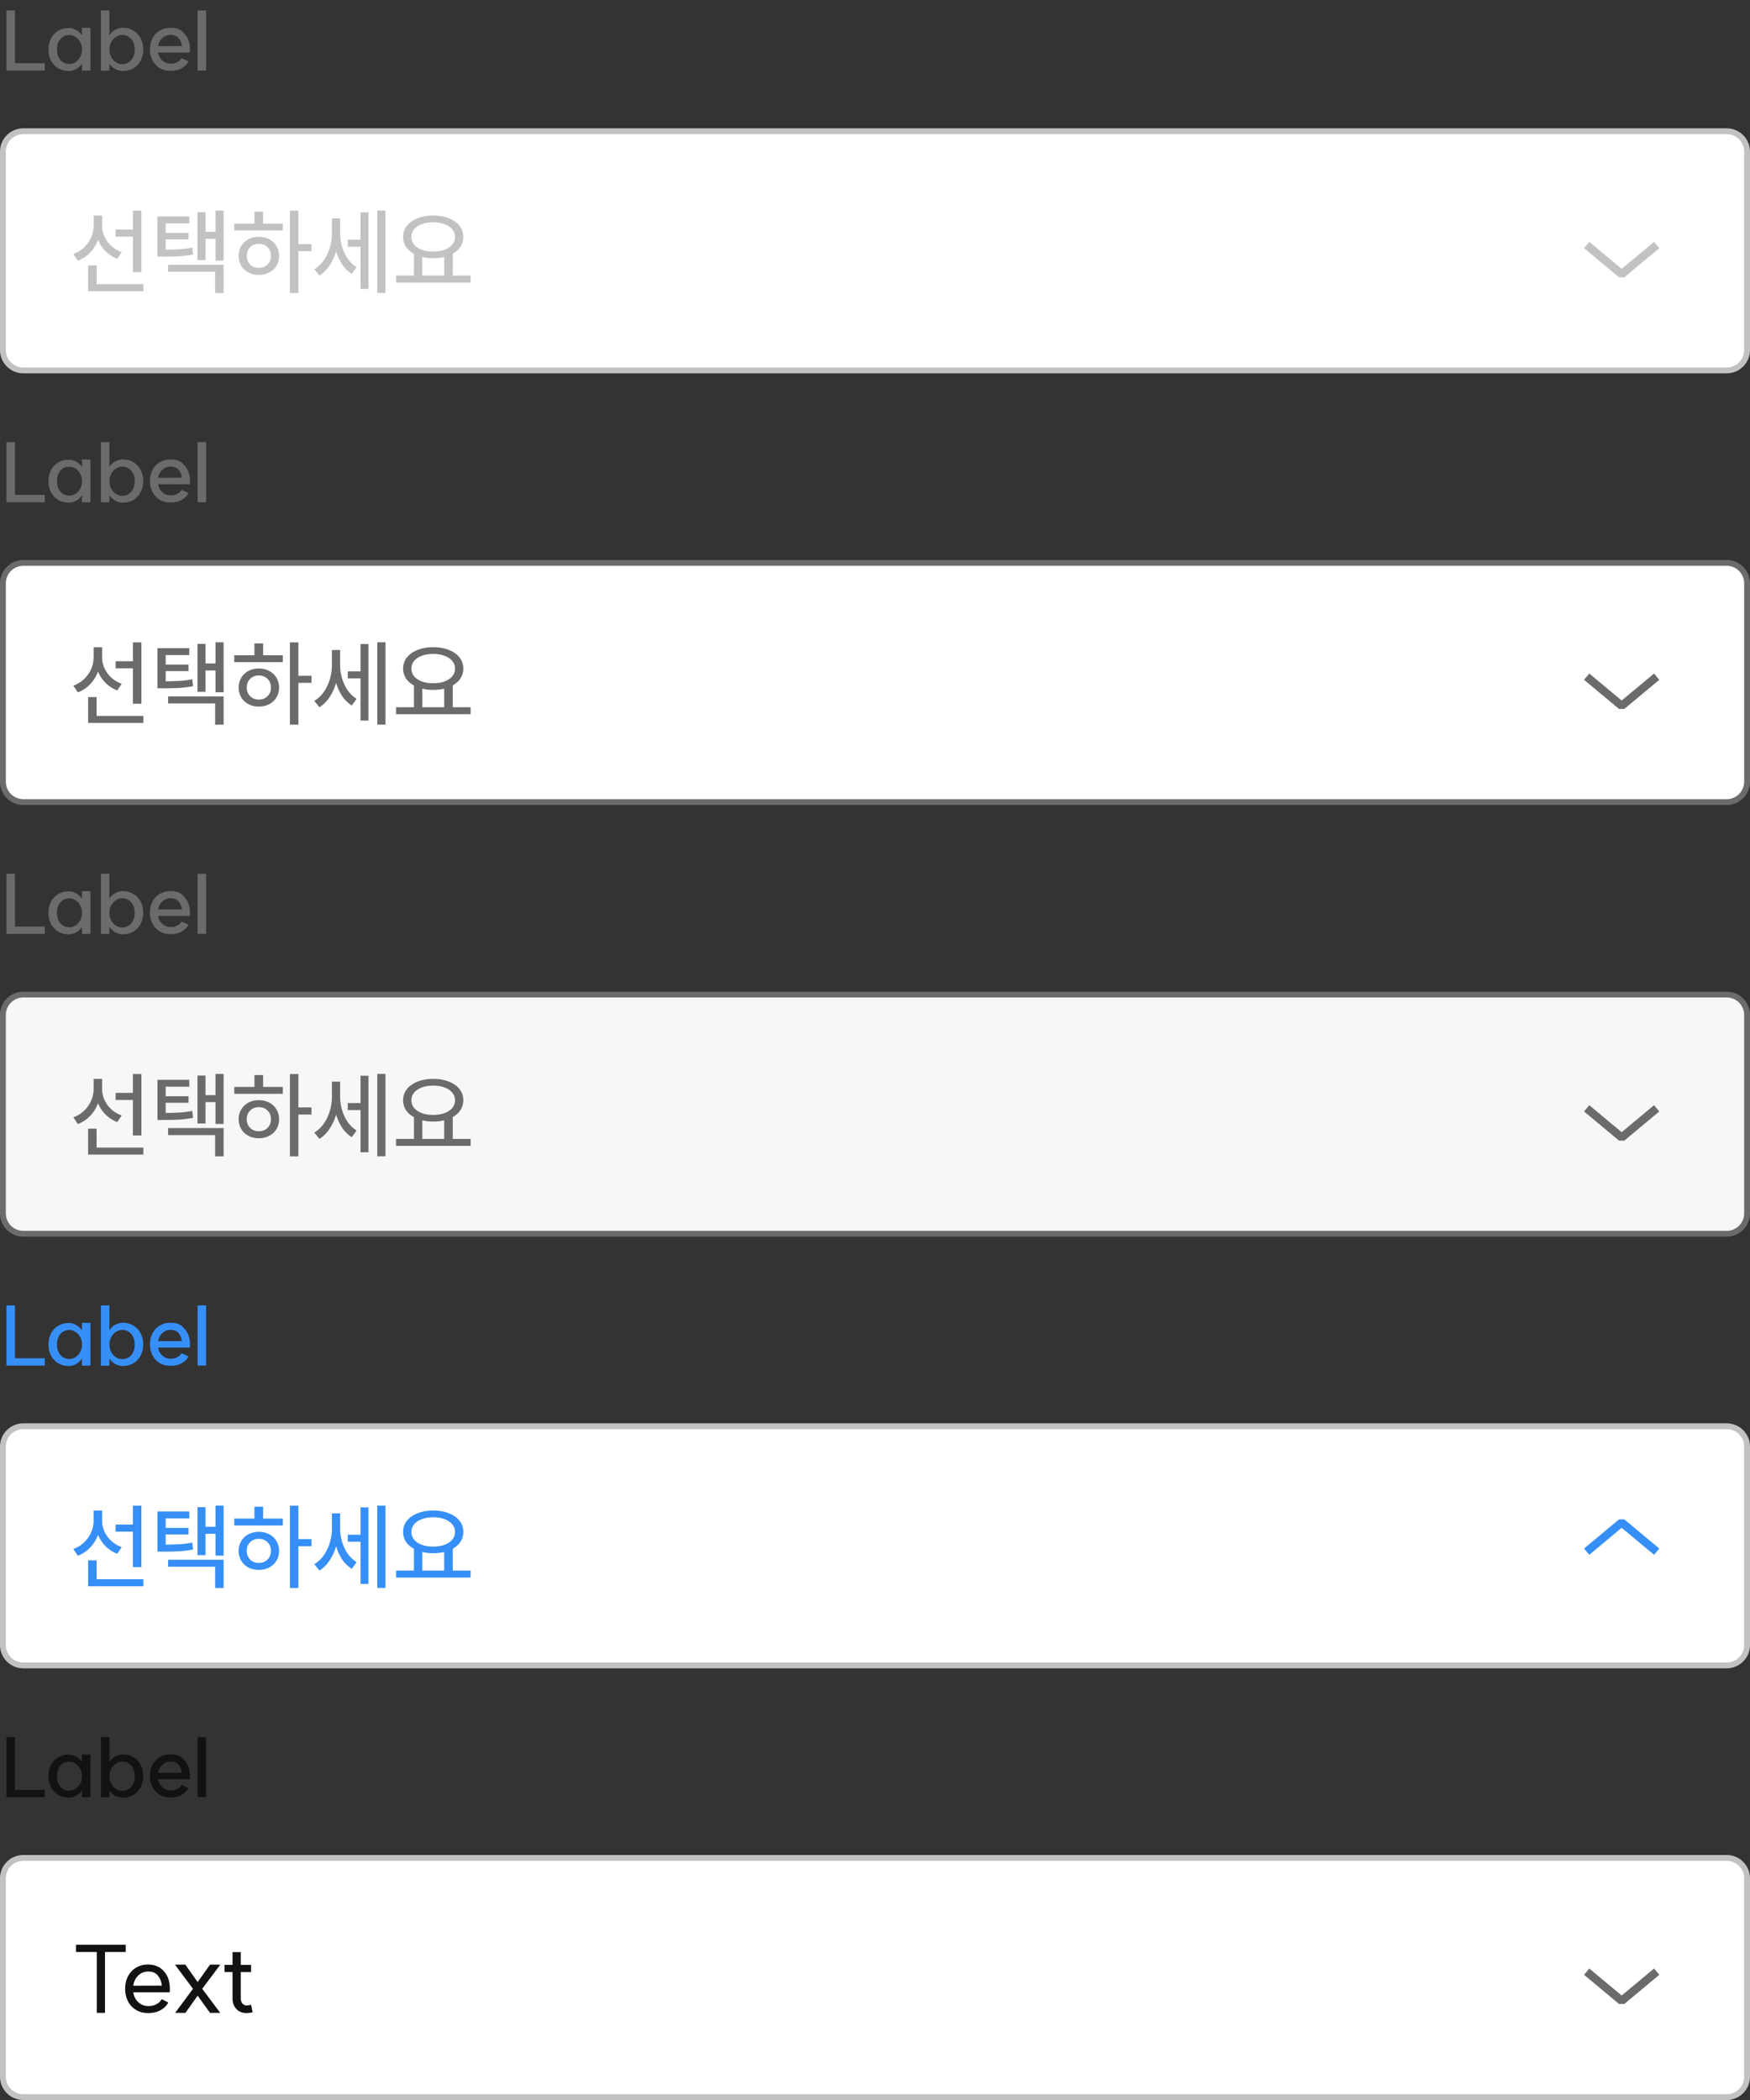 <svg xmlns="http://www.w3.org/2000/svg" width="300" height="360" fill="none"><rect width="100%" height="100%" fill="#333333" stroke="none"/><path fill="#6B6B6B" d="M2.562 10.838h5.11v1.26H1.106V1.794h1.456zm9.321.126q.574 0 1.078-.322.504-.336.798-.896.308-.575.308-1.26 0-.686-.308-1.246a2.26 2.26 0 0 0-.798-.896 1.9 1.9 0 0 0-1.078-.336q-.938 0-1.526.686T9.77 8.486t.588 1.792 1.526.686m-3.57-2.478q0-1.064.434-1.904A3.25 3.25 0 0 1 9.98 5.28q.798-.476 1.806-.476.645 0 1.232.322a2.8 2.8 0 0 1 1.036.938V4.776h1.456v7.322l-1.456.014v-1.218q-.447.644-1.036.966a2.6 2.6 0 0 1-1.232.308q-1.008 0-1.806-.462a3.35 3.35 0 0 1-1.232-1.316q-.434-.84-.434-1.904m12.724 3.682q-.546 0-1.19-.294-.63-.294-1.092-.98v1.218H17.3V1.794h1.456V6.05q.462-.714 1.092-.994.644-.294 1.204-.294 1.008 0 1.806.476t1.246 1.316.448 1.918-.448 1.918-1.246 1.316q-.798.462-1.82.462m-2.282-3.682q0 .686.294 1.26t.798.91q.518.336 1.106.336.952 0 1.54-.686.602-.7.602-1.82 0-1.106-.602-1.792-.588-.7-1.54-.7a1.93 1.93 0 0 0-1.092.336 2.5 2.5 0 0 0-.812.91 2.7 2.7 0 0 0-.294 1.246m12.43-.588q-.098-.812-.574-1.358-.476-.56-1.372-.56-.812 0-1.414.56-.588.546-.714 1.372zm-5.474.56q0-1.078.448-1.918a3.25 3.25 0 0 1 1.232-1.302q.798-.476 1.82-.476 1.442 0 2.114.7.685.7.924 1.288.322.784.322 1.736 0 .195-.014.35-.014.14-.014.182h-5.432q.126.84.728 1.372t1.386.532q.63 0 1.036-.196.42-.196.574-.364t.294-.378l1.176.532q-.336.686-1.12 1.162-.784.462-1.974.462-1.022 0-1.82-.462a3.35 3.35 0 0 1-1.232-1.316q-.448-.84-.448-1.904m9.618-6.664v10.304h-1.456V1.794z"/><path fill="#fff" d="M.5 26A3.5 3.5 0 0 1 4 22.5h292a3.5 3.5 0 0 1 3.5 3.5v34a3.5 3.5 0 0 1-3.5 3.5H4A3.5 3.5 0 0 1 .5 60z"/><path stroke="#C2C2C2" d="M.5 26A3.5 3.5 0 0 1 4 22.5h292a3.5 3.5 0 0 1 3.5 3.5v34a3.5 3.5 0 0 1-3.5 3.5H4A3.5 3.5 0 0 1 .5 60z"/><path fill="#C2C2C2" d="M22.784 39.352V36.12h1.456v10.528h-1.456v-6.08h-2.96v-1.216zm-10.208 4.192q1.584-.592 2.528-1.936t.944-2.96v-1.696h1.456v1.728q0 1.471.912 2.736.912 1.248 2.448 1.808l-.768 1.136a5.9 5.9 0 0 1-1.984-1.28 6 6 0 0 1-1.312-1.968 6 6 0 0 1-1.344 2.176 5.74 5.74 0 0 1-2.112 1.408zm2.528 1.952h1.456v3.232h8.016v1.2h-9.472zm17.344-8.384v1.184H28.4v1.632h3.92v1.12H28.4v1.744a48 48 0 0 0 2.544-.08 15 15 0 0 0 2.016-.272l.144 1.184q-1.152.224-2.288.304-1.135.064-2.896.064h-.928v-6.88zm-3.632 8.272h9.52v4.848H36.88v-3.648h-8.064zm5.04-9.008h1.376v3.36h1.712v-3.632h1.392v8.576h-1.392v-3.744h-1.712V44.6h-1.376zm17.297-.256v5.728h2.24v1.216h-2.24v7.168h-1.456V36.12zM40.16 38.328h3.456v-2.032h1.488v2.032h3.376v1.184h-8.32zm.752 5.536q0-.945.448-1.68.448-.751 1.232-1.168a3.8 3.8 0 0 1 1.776-.416q.992 0 1.776.416.8.416 1.248 1.168.448.735.448 1.68t-.448 1.696q-.448.736-1.248 1.152-.785.416-1.776.416-.976 0-1.776-.416a3.13 3.13 0 0 1-1.232-1.152 3.25 3.25 0 0 1-.448-1.696m1.392 0q0 .912.576 1.488t1.488.576 1.488-.576q.591-.576.592-1.488 0-.912-.592-1.488-.576-.576-1.488-.576-.897 0-1.488.576-.576.576-.576 1.488m19.504-2.768v-4.688h1.36v13.12h-1.36v-7.232h-2.192v-1.2zm-7.936 5.056q1.424-.864 2.224-2.544.8-1.695.8-3.584v-2.592h1.408v2.544q0 1.776.736 3.376t2.096 2.448l-.832 1.136q-.944-.576-1.632-1.584a8.5 8.5 0 0 1-1.056-2.288 8.7 8.7 0 0 1-1.136 2.464q-.72 1.088-1.712 1.712zm10.8-10.048h1.408v14.112h-1.408zM70.96 47.24v-3.728q-.88-.48-1.376-1.216a3.06 3.06 0 0 1-.48-1.68q.001-1.088.656-1.92.673-.832 1.84-1.28 1.17-.465 2.656-.464 1.505 0 2.672.464 1.185.448 1.84 1.28.657.832.656 1.92 0 .928-.48 1.664-.463.72-1.327 1.216v3.744h3.056v1.2H67.889v-1.2zm-.431-6.624q0 .752.463 1.328.48.56 1.329.88.847.304 1.935.304t1.936-.304q.848-.32 1.329-.88.48-.576.48-1.328t-.48-1.312q-.48-.576-1.329-.88-.847-.32-1.936-.32-1.087 0-1.936.32-.847.304-1.328.88-.463.56-.463 1.312m5.615 6.624v-3.184a7.8 7.8 0 0 1-1.888.208q-1.022 0-1.856-.208v3.184z"/><path stroke="#C2C2C2" stroke-linejoin="bevel" stroke-width="1.4" d="m284 42-6 5-6-5"/><path fill="#6B6B6B" d="M2.562 84.838h5.11v1.26H1.106V75.794h1.456zm9.321.126q.574 0 1.078-.322.504-.336.798-.896.308-.574.308-1.26t-.308-1.246a2.26 2.26 0 0 0-.798-.896 1.9 1.9 0 0 0-1.078-.336q-.938 0-1.526.686t-.588 1.792.588 1.792 1.526.686m-3.57-2.478q0-1.064.434-1.904A3.25 3.25 0 0 1 9.98 79.28q.798-.476 1.806-.476.645 0 1.232.322a2.8 2.8 0 0 1 1.036.938v-1.288h1.456v7.322l-1.456.014v-1.218q-.447.644-1.036.966a2.6 2.6 0 0 1-1.232.308q-1.008 0-1.806-.462a3.35 3.35 0 0 1-1.232-1.316q-.434-.84-.434-1.904m12.724 3.682q-.546 0-1.19-.294-.63-.294-1.092-.98v1.218H17.3V75.794h1.456v4.256q.462-.714 1.092-.994.644-.294 1.204-.294 1.008 0 1.806.476t1.246 1.316.448 1.918-.448 1.918-1.246 1.316q-.798.462-1.82.462m-2.282-3.682q0 .686.294 1.26t.798.91q.518.336 1.106.336.952 0 1.54-.686.602-.7.602-1.82 0-1.106-.602-1.792-.588-.7-1.54-.7a1.93 1.93 0 0 0-1.092.336 2.5 2.5 0 0 0-.812.91 2.7 2.7 0 0 0-.294 1.246m12.43-.588q-.098-.812-.574-1.358-.476-.56-1.372-.56-.812 0-1.414.56-.588.546-.714 1.372zm-5.474.56q0-1.078.448-1.918a3.25 3.25 0 0 1 1.232-1.302q.798-.476 1.82-.476 1.442 0 2.114.7.685.7.924 1.288.322.784.322 1.736 0 .195-.014.35-.014.14-.014.182h-5.432q.126.84.728 1.372t1.386.532q.63 0 1.036-.196.42-.195.574-.364t.294-.378l1.176.532q-.336.686-1.12 1.162-.784.462-1.974.462-1.022 0-1.82-.462a3.35 3.35 0 0 1-1.232-1.316q-.448-.84-.448-1.904m9.618-6.664v10.304h-1.456V75.794z"/><path fill="#fff" d="M.5 100A3.5 3.5 0 0 1 4 96.5h292a3.5 3.5 0 0 1 3.5 3.5v34a3.5 3.5 0 0 1-3.5 3.5H4A3.5 3.5 0 0 1 .5 134z"/><path stroke="#6B6B6B" d="M.5 100A3.5 3.5 0 0 1 4 96.5h292a3.5 3.5 0 0 1 3.5 3.5v34a3.5 3.5 0 0 1-3.5 3.5H4A3.5 3.5 0 0 1 .5 134z"/><path fill="#6B6B6B" d="M22.784 113.352v-3.232h1.456v10.528h-1.456v-6.08h-2.96v-1.216zm-10.208 4.192q1.584-.592 2.528-1.936t.944-2.96v-1.696h1.456v1.728q0 1.472.912 2.736.912 1.248 2.448 1.808l-.768 1.136a5.9 5.9 0 0 1-1.984-1.28 6 6 0 0 1-1.312-1.968 6 6 0 0 1-1.344 2.176 5.7 5.7 0 0 1-2.112 1.408zm2.528 1.952h1.456v3.232h8.016v1.2h-9.472zm17.344-8.384v1.184H28.4v1.632h3.92v1.12H28.4v1.744a48 48 0 0 0 2.544-.08 15 15 0 0 0 2.016-.272l.144 1.184q-1.152.224-2.288.304-1.135.064-2.896.064h-.928v-6.88zm-3.632 8.272h9.52v4.848H36.88v-3.648h-8.064zm5.04-9.008h1.376v3.36h1.712v-3.632h1.392v8.576h-1.392v-3.744h-1.712v3.664h-1.376zm17.297-.256v5.728h2.24v1.216h-2.24v7.168h-1.456V110.12zm-10.992 2.208h3.456v-2.032h1.488v2.032h3.376v1.184h-8.32zm.752 5.536q0-.944.448-1.68.448-.752 1.232-1.168a3.8 3.8 0 0 1 1.776-.416q.992 0 1.776.416.8.416 1.248 1.168.448.736.448 1.68a3.25 3.25 0 0 1-.448 1.696 3.1 3.1 0 0 1-1.248 1.152q-.785.416-1.776.416-.976 0-1.776-.416a3.1 3.1 0 0 1-1.232-1.152 3.25 3.25 0 0 1-.448-1.696m1.392 0q0 .912.576 1.488t1.488.576 1.488-.576q.591-.576.592-1.488 0-.912-.592-1.488-.576-.576-1.488-.576-.897 0-1.488.576-.576.576-.576 1.488m19.504-2.768v-4.688h1.36v13.12h-1.36v-7.232h-2.192v-1.2zm-7.936 5.056q1.424-.864 2.224-2.544.8-1.696.8-3.584v-2.592h1.408v2.544q0 1.776.736 3.376t2.096 2.448l-.832 1.136q-.944-.576-1.632-1.584a8.5 8.5 0 0 1-1.056-2.288 8.7 8.7 0 0 1-1.136 2.464q-.72 1.088-1.712 1.712zm10.8-10.048h1.408v14.112h-1.408zm6.288 11.136v-3.728q-.88-.48-1.376-1.216a3.06 3.06 0 0 1-.48-1.68q.001-1.087.656-1.92.673-.832 1.84-1.28 1.17-.464 2.656-.464 1.505 0 2.672.464 1.185.448 1.84 1.28.657.833.656 1.92 0 .928-.48 1.664-.463.72-1.327 1.216v3.744h3.056v1.2H67.889v-1.2zm-.431-6.624q0 .752.463 1.328.48.56 1.329.88.847.304 1.935.304t1.936-.304q.848-.32 1.329-.88.48-.576.48-1.328t-.48-1.312q-.48-.576-1.329-.88-.847-.32-1.936-.32-1.087 0-1.936.32-.847.304-1.328.88-.463.56-.463 1.312m5.615 6.624v-3.184a7.8 7.8 0 0 1-1.888.208 7.6 7.6 0 0 1-1.856-.208v3.184z"/><path stroke="#6B6B6B" stroke-linejoin="bevel" stroke-width="1.4" d="m284 116-6 5-6-5"/><path fill="#6B6B6B" d="M2.562 158.838h5.11v1.26H1.106v-10.304h1.456zm9.321.126q.574 0 1.078-.322.504-.336.798-.896.308-.575.308-1.26 0-.686-.308-1.246a2.26 2.26 0 0 0-.798-.896 1.9 1.9 0 0 0-1.078-.336q-.938 0-1.526.686t-.588 1.792.588 1.792 1.526.686m-3.57-2.478q0-1.064.434-1.904a3.25 3.25 0 0 1 1.232-1.302 3.46 3.46 0 0 1 1.806-.476q.645 0 1.232.322.603.308 1.036.938v-1.288h1.456v7.322l-1.456.014v-1.218q-.447.644-1.036.966a2.6 2.6 0 0 1-1.232.308q-1.008 0-1.806-.462a3.35 3.35 0 0 1-1.232-1.316q-.434-.84-.434-1.904m12.724 3.682q-.546 0-1.19-.294-.63-.294-1.092-.98v1.218h-1.456v-10.318h1.456v4.256q.462-.714 1.092-.994.644-.294 1.204-.294a3.46 3.46 0 0 1 1.806.476q.798.476 1.246 1.316t.448 1.918-.448 1.918-1.246 1.316q-.798.462-1.82.462m-2.282-3.682q0 .685.294 1.26.294.574.798.91.518.336 1.106.336.952 0 1.54-.686.602-.7.602-1.82 0-1.106-.602-1.792-.588-.7-1.54-.7a1.93 1.93 0 0 0-1.092.336 2.5 2.5 0 0 0-.812.91 2.7 2.7 0 0 0-.294 1.246m12.43-.588q-.098-.812-.574-1.358-.476-.56-1.372-.56a2 2 0 0 0-1.414.56q-.588.546-.714 1.372zm-5.474.56q0-1.078.448-1.918a3.25 3.25 0 0 1 1.232-1.302q.798-.476 1.82-.476 1.442 0 2.114.7.685.7.924 1.288.322.784.322 1.736 0 .196-.014.35-.014.14-.014.182h-5.432q.126.84.728 1.372a2.03 2.03 0 0 0 1.386.532q.63 0 1.036-.196.42-.196.574-.364t.294-.378l1.176.532q-.336.686-1.12 1.162-.784.462-1.974.462-1.022 0-1.82-.462a3.35 3.35 0 0 1-1.232-1.316q-.448-.84-.448-1.904m9.618-6.664v10.304h-1.456v-10.304z"/><path fill="#F7F7F7" d="M.5 174a3.5 3.5 0 0 1 3.5-3.5h292a3.5 3.5 0 0 1 3.5 3.5v34a3.5 3.5 0 0 1-3.5 3.5H4A3.5 3.5 0 0 1 .5 208z"/><path stroke="#6B6B6B" d="M.5 174a3.5 3.5 0 0 1 3.5-3.5h292a3.5 3.5 0 0 1 3.5 3.5v34a3.5 3.5 0 0 1-3.5 3.5H4A3.5 3.5 0 0 1 .5 208z"/><path fill="#6B6B6B" d="M22.784 187.352v-3.232h1.456v10.528h-1.456v-6.08h-2.96v-1.216zm-10.208 4.192q1.584-.592 2.528-1.936t.944-2.96v-1.696h1.456v1.728q0 1.471.912 2.736.912 1.248 2.448 1.808l-.768 1.136a5.9 5.9 0 0 1-1.984-1.28 6 6 0 0 1-1.312-1.968 6 6 0 0 1-1.344 2.176 5.7 5.7 0 0 1-2.112 1.408zm2.528 1.952h1.456v3.232h8.016v1.2h-9.472zm17.344-8.384v1.184H28.4v1.632h3.92v1.12H28.4v1.744a48 48 0 0 0 2.544-.08 15 15 0 0 0 2.016-.272l.144 1.184q-1.152.224-2.288.304-1.135.064-2.896.064h-.928v-6.88zm-3.632 8.272h9.52v4.848H36.88v-3.648h-8.064zm5.04-9.008h1.376v3.36h1.712v-3.632h1.392v8.576h-1.392v-3.744h-1.712v3.664h-1.376zm17.297-.256v5.728h2.24v1.216h-2.24v7.168h-1.456V184.12zm-10.992 2.208h3.456v-2.032h1.488v2.032h3.376v1.184h-8.32zm.752 5.536q0-.943.448-1.68.448-.752 1.232-1.168a3.8 3.8 0 0 1 1.776-.416q.992 0 1.776.416.8.416 1.248 1.168.448.737.448 1.68a3.25 3.25 0 0 1-.448 1.696 3.1 3.1 0 0 1-1.248 1.152q-.785.416-1.776.416-.976 0-1.776-.416a3.1 3.1 0 0 1-1.232-1.152 3.25 3.25 0 0 1-.448-1.696m1.392 0q0 .912.576 1.488t1.488.576 1.488-.576q.591-.576.592-1.488 0-.912-.592-1.488-.576-.576-1.488-.576-.897 0-1.488.576-.576.576-.576 1.488m19.504-2.768v-4.688h1.36v13.12h-1.36v-7.232h-2.192v-1.2zm-7.936 5.056q1.424-.864 2.224-2.544.8-1.696.8-3.584v-2.592h1.408v2.544q0 1.776.736 3.376t2.096 2.448l-.832 1.136q-.944-.576-1.632-1.584a8.5 8.5 0 0 1-1.056-2.288 8.7 8.7 0 0 1-1.136 2.464q-.72 1.088-1.712 1.712zm10.8-10.048h1.408v14.112h-1.408zm6.288 11.136v-3.728q-.88-.48-1.376-1.216a3.06 3.06 0 0 1-.48-1.68q.001-1.088.656-1.92.673-.832 1.84-1.28 1.17-.464 2.656-.464 1.505 0 2.672.464 1.185.448 1.84 1.28.657.833.656 1.92 0 .928-.48 1.664-.463.72-1.327 1.216v3.744h3.056v1.2H67.889v-1.2zm-.431-6.624q0 .752.463 1.328.48.56 1.329.88.847.304 1.935.304t1.936-.304q.848-.32 1.329-.88.48-.576.48-1.328t-.48-1.312q-.48-.576-1.329-.88-.847-.32-1.936-.32-1.087 0-1.936.32-.847.304-1.328.88-.463.56-.463 1.312m5.615 6.624v-3.184a7.8 7.8 0 0 1-1.888.208 7.6 7.6 0 0 1-1.856-.208v3.184z"/><path stroke="#6B6B6B" stroke-linejoin="bevel" stroke-width="1.4" d="m284 190-6 5-6-5"/><path fill="#368FF7" d="M2.562 232.838h5.11v1.26H1.106v-10.304h1.456zm9.321.126q.574 0 1.078-.322.504-.336.798-.896.308-.575.308-1.26 0-.686-.308-1.246a2.26 2.26 0 0 0-.798-.896 1.9 1.9 0 0 0-1.078-.336q-.938 0-1.526.686t-.588 1.792.588 1.792 1.526.686m-3.57-2.478q0-1.064.434-1.904a3.25 3.25 0 0 1 1.232-1.302 3.46 3.46 0 0 1 1.806-.476q.645 0 1.232.322.603.308 1.036.938v-1.288h1.456v7.322l-1.456.014v-1.218q-.447.644-1.036.966a2.6 2.6 0 0 1-1.232.308q-1.008 0-1.806-.462a3.35 3.35 0 0 1-1.232-1.316q-.434-.84-.434-1.904m12.724 3.682q-.546 0-1.19-.294-.63-.294-1.092-.98v1.218h-1.456v-10.318h1.456v4.256q.462-.714 1.092-.994.644-.294 1.204-.294a3.46 3.46 0 0 1 1.806.476q.798.476 1.246 1.316t.448 1.918-.448 1.918-1.246 1.316q-.798.462-1.82.462m-2.282-3.682q0 .685.294 1.26.294.574.798.91.518.336 1.106.336.952 0 1.54-.686.602-.7.602-1.82 0-1.106-.602-1.792-.588-.7-1.54-.7a1.93 1.93 0 0 0-1.092.336 2.5 2.5 0 0 0-.812.91 2.7 2.7 0 0 0-.294 1.246m12.43-.588q-.098-.812-.574-1.358-.476-.56-1.372-.56a2 2 0 0 0-1.414.56q-.588.546-.714 1.372zm-5.474.56q0-1.078.448-1.918a3.25 3.25 0 0 1 1.232-1.302q.798-.476 1.82-.476 1.442 0 2.114.7.685.7.924 1.288.322.784.322 1.736 0 .196-.014.35-.014.14-.014.182h-5.432q.126.84.728 1.372a2.03 2.03 0 0 0 1.386.532q.63 0 1.036-.196.42-.196.574-.364t.294-.378l1.176.532q-.336.686-1.12 1.162-.784.462-1.974.462-1.022 0-1.82-.462a3.35 3.35 0 0 1-1.232-1.316q-.448-.84-.448-1.904m9.618-6.664v10.304h-1.456v-10.304z"/><path fill="#fff" d="M.5 248a3.5 3.5 0 0 1 3.5-3.5h292a3.5 3.5 0 0 1 3.5 3.5v34a3.5 3.5 0 0 1-3.5 3.5H4A3.5 3.5 0 0 1 .5 282z"/><path stroke="#C2C2C2" d="M.5 248a3.5 3.5 0 0 1 3.5-3.5h292a3.5 3.5 0 0 1 3.5 3.5v34a3.5 3.5 0 0 1-3.5 3.5H4A3.5 3.5 0 0 1 .5 282z"/><path fill="#368FF7" d="M22.784 261.352v-3.232h1.456v10.528h-1.456v-6.08h-2.96v-1.216zm-10.208 4.192q1.584-.592 2.528-1.936t.944-2.96v-1.696h1.456v1.728q0 1.471.912 2.736.912 1.248 2.448 1.808l-.768 1.136a5.9 5.9 0 0 1-1.984-1.28 6 6 0 0 1-1.312-1.968 6 6 0 0 1-1.344 2.176 5.7 5.7 0 0 1-2.112 1.408zm2.528 1.952h1.456v3.232h8.016v1.2h-9.472zm17.344-8.384v1.184H28.4v1.632h3.92v1.12H28.4v1.744a48 48 0 0 0 2.544-.08 15 15 0 0 0 2.016-.272l.144 1.184q-1.152.224-2.288.304-1.135.064-2.896.064h-.928v-6.88zm-3.632 8.272h9.52v4.848H36.88v-3.648h-8.064zm5.04-9.008h1.376v3.36h1.712v-3.632h1.392v8.576h-1.392v-3.744h-1.712v3.664h-1.376zm17.297-.256v5.728h2.24v1.216h-2.24v7.168h-1.456V258.12zm-10.992 2.208h3.456v-2.032h1.488v2.032h3.376v1.184h-8.32zm.752 5.536q0-.944.448-1.68.448-.752 1.232-1.168a3.8 3.8 0 0 1 1.776-.416q.992 0 1.776.416.8.416 1.248 1.168.448.737.448 1.68a3.25 3.25 0 0 1-.448 1.696 3.1 3.1 0 0 1-1.248 1.152q-.785.416-1.776.416-.976 0-1.776-.416a3.1 3.1 0 0 1-1.232-1.152 3.25 3.25 0 0 1-.448-1.696m1.392 0q0 .912.576 1.488t1.488.576 1.488-.576q.591-.576.592-1.488 0-.912-.592-1.488-.576-.576-1.488-.576-.897 0-1.488.576-.576.576-.576 1.488m19.504-2.768v-4.688h1.36v13.12h-1.36v-7.232h-2.192v-1.2zm-7.936 5.056q1.424-.864 2.224-2.544.8-1.696.8-3.584v-2.592h1.408v2.544q0 1.776.736 3.376t2.096 2.448l-.832 1.136q-.944-.576-1.632-1.584a8.5 8.5 0 0 1-1.056-2.288 8.7 8.7 0 0 1-1.136 2.464q-.72 1.088-1.712 1.712zm10.8-10.048h1.408v14.112h-1.408zm6.288 11.136v-3.728q-.88-.48-1.376-1.216a3.06 3.06 0 0 1-.48-1.68q.001-1.087.656-1.92.673-.832 1.84-1.28 1.17-.464 2.656-.464 1.505 0 2.672.464 1.185.448 1.84 1.28.657.832.656 1.92 0 .928-.48 1.664-.463.72-1.327 1.216v3.744h3.056v1.2H67.889v-1.2zm-.431-6.624q0 .752.463 1.328.48.56 1.329.88.847.304 1.935.304t1.936-.304q.848-.32 1.329-.88.48-.576.48-1.328t-.48-1.312q-.48-.576-1.329-.88-.847-.32-1.936-.32-1.087 0-1.936.32-.847.304-1.328.88-.463.56-.463 1.312m5.615 6.624v-3.184a7.8 7.8 0 0 1-1.888.208 7.6 7.6 0 0 1-1.856-.208v3.184z"/><path stroke="#368FF7" stroke-linejoin="bevel" stroke-width="1.4" d="m272 266 6-5 6 5"/><path fill="#121212" d="M2.562 306.838h5.11v1.26H1.106v-10.304h1.456zm9.321.126q.574 0 1.078-.322.504-.336.798-.896.308-.575.308-1.26 0-.686-.308-1.246a2.26 2.26 0 0 0-.798-.896 1.9 1.9 0 0 0-1.078-.336q-.938 0-1.526.686t-.588 1.792.588 1.792 1.526.686m-3.57-2.478q0-1.064.434-1.904a3.25 3.25 0 0 1 1.232-1.302 3.46 3.46 0 0 1 1.806-.476q.645 0 1.232.322.603.308 1.036.938v-1.288h1.456v7.322l-1.456.014v-1.218q-.447.643-1.036.966a2.6 2.6 0 0 1-1.232.308q-1.008 0-1.806-.462a3.35 3.35 0 0 1-1.232-1.316q-.434-.84-.434-1.904m12.724 3.682q-.546 0-1.19-.294-.63-.294-1.092-.98v1.218h-1.456v-10.318h1.456v4.256q.462-.714 1.092-.994.644-.294 1.204-.294a3.46 3.46 0 0 1 1.806.476q.798.476 1.246 1.316t.448 1.918-.448 1.918-1.246 1.316q-.798.462-1.82.462m-2.282-3.682q0 .685.294 1.26.294.574.798.91.518.336 1.106.336.952 0 1.54-.686.602-.7.602-1.82 0-1.106-.602-1.792-.588-.7-1.54-.7a1.93 1.93 0 0 0-1.092.336 2.5 2.5 0 0 0-.812.91 2.7 2.7 0 0 0-.294 1.246m12.43-.588q-.098-.812-.574-1.358-.476-.56-1.372-.56a2 2 0 0 0-1.414.56q-.588.546-.714 1.372zm-5.474.56q0-1.078.448-1.918a3.25 3.25 0 0 1 1.232-1.302q.798-.476 1.82-.476 1.442 0 2.114.7.685.7.924 1.288.322.784.322 1.736 0 .196-.014.35-.014.14-.014.182h-5.432q.126.84.728 1.372a2.03 2.03 0 0 0 1.386.532q.63 0 1.036-.196.42-.196.574-.364t.294-.378l1.176.532q-.336.686-1.12 1.162-.784.462-1.974.462-1.022 0-1.82-.462a3.35 3.35 0 0 1-1.232-1.316q-.448-.84-.448-1.904m9.618-6.664v10.304h-1.456v-10.304z"/><path fill="#fff" d="M.5 322a3.5 3.5 0 0 1 3.5-3.5h292a3.5 3.5 0 0 1 3.5 3.5v34a3.5 3.5 0 0 1-3.5 3.5H4A3.5 3.5 0 0 1 .5 356z"/><path stroke="#C2C2C2" d="M.5 322a3.5 3.5 0 0 1 3.5-3.5h292a3.5 3.5 0 0 1 3.5 3.5v34a3.5 3.5 0 0 1-3.5 3.5H4A3.5 3.5 0 0 1 .5 356z"/><path fill="#121212" d="M21.552 334.632H18v10.432h-1.408v-10.432h-3.568v-1.248h8.528zm6.19 5.76q-.111-1.024-.671-1.712-.544-.704-1.648-.704-1.008 0-1.728.688-.704.672-.848 1.744zm-6.287.544q0-1.216.496-2.16.495-.944 1.392-1.472.895-.528 2.032-.528 2.384 0 3.408 2.24.336.896.336 1.904a5 5 0 0 1-.032.624h-6.24q.159 1.04.864 1.696.72.656 1.68.656.768 0 1.264-.24.512-.24.704-.464.207-.24.368-.48l1.12.576q-.369.752-1.264 1.28-.88.528-2.208.528-1.137 0-2.032-.528a3.63 3.63 0 0 1-1.392-1.472q-.495-.944-.496-2.16m13.211 0 3.088 4.128H36.01l-2.128-2.944-2.096 2.944h-1.76l3.056-4.128-3.088-4.144h1.776l2.112 2.992 2.128-2.992h1.76zm7.565 4.16q-1.023 0-1.68-.672-.655-.672-.688-1.728v-4.624h-1.376v-1.232h1.376v-2.192h1.408v2.192h1.776v1.232h-1.776v4.528q0 .48.272.832.273.352.688.352.24 0 .432-.032t.384-.08l.256 1.296a5.3 5.3 0 0 1-1.072.128"/><path stroke="#6B6B6B" stroke-linejoin="bevel" stroke-width="1.4" d="m284 338-6 5-6-5"/></svg>